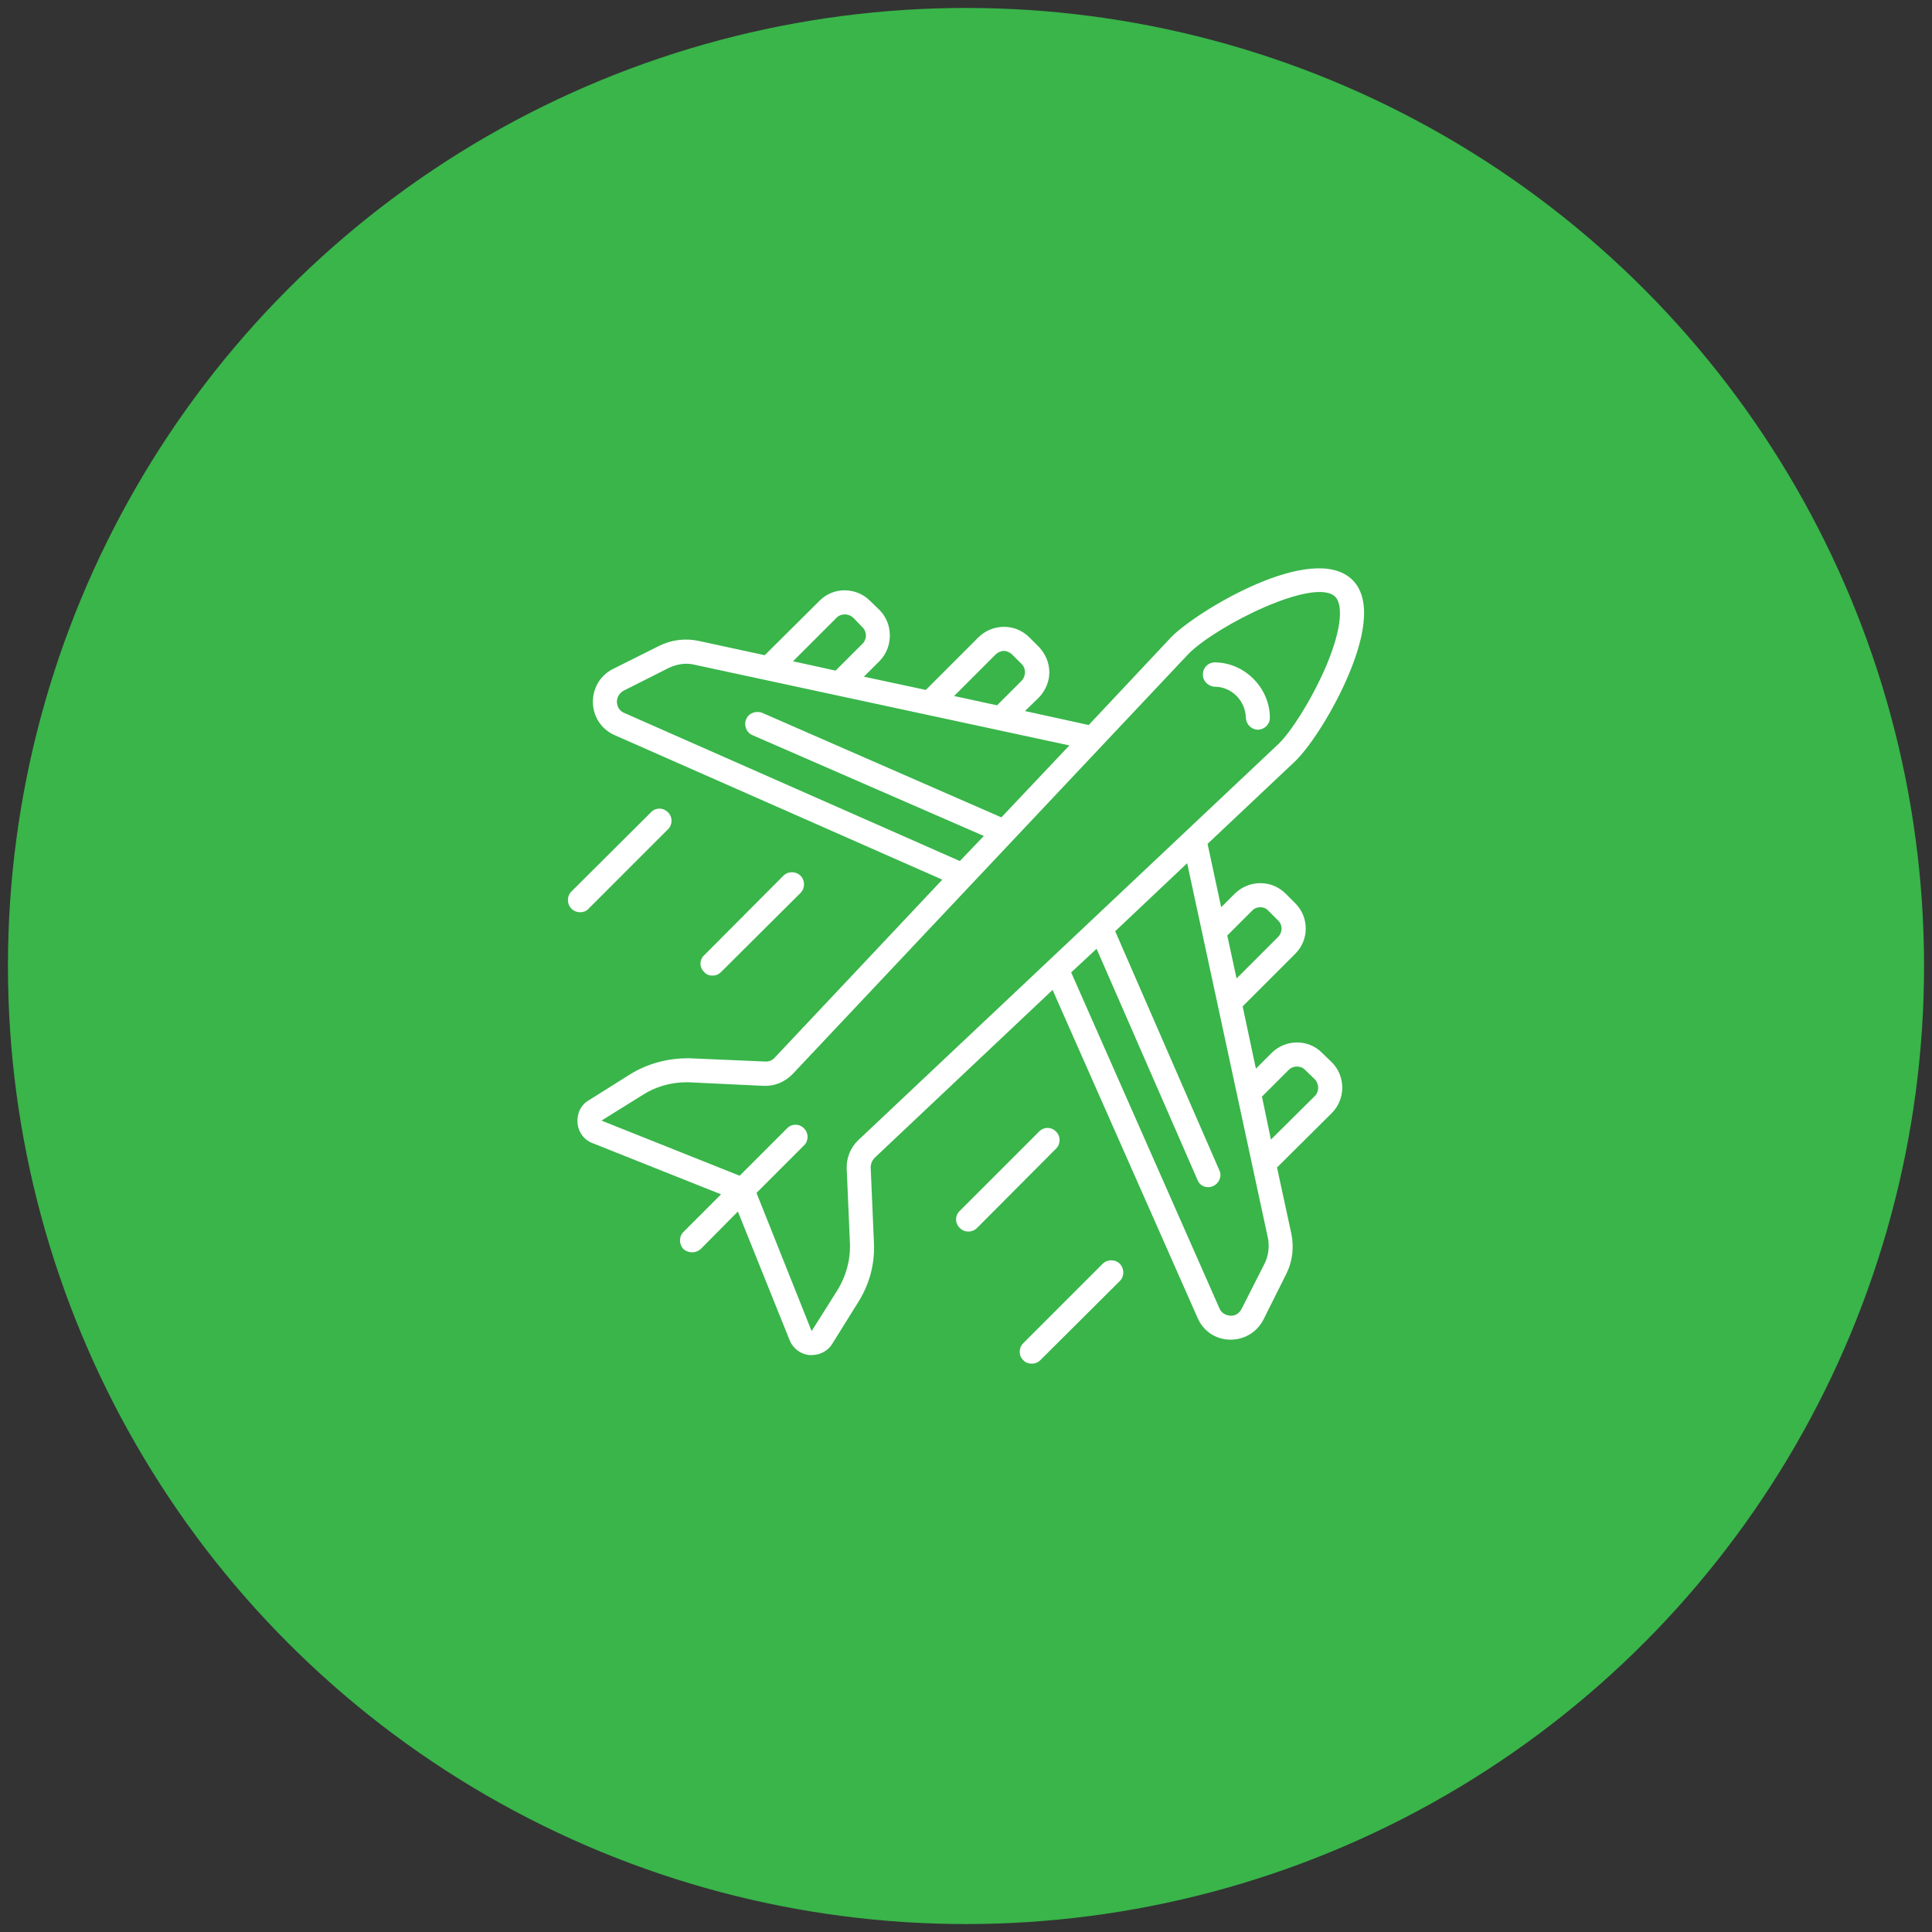 <?xml version="1.0" encoding="utf-8"?>
<!-- Generator: Adobe Illustrator 16.0.0, SVG Export Plug-In . SVG Version: 6.00 Build 0)  -->
<!DOCTYPE svg PUBLIC "-//W3C//DTD SVG 1.1//EN" "http://www.w3.org/Graphics/SVG/1.1/DTD/svg11.dtd">
<svg version="1.1" id="Layer_1" xmlns="http://www.w3.org/2000/svg" xmlns:xlink="http://www.w3.org/1999/xlink" x="0px" y="0px"
	 width="500px" height="500px" viewBox="0 0 500 500" enable-background="new 0 0 500 500" xml:space="preserve">
<rect x="0" y="0" width="500" height="500" fill="#333333" stroke="none"/>
<circle fill="#39B54A" cx="250" cy="250" r="247.944"/>
<g>
	<g>
		<path fill="#FFFFFF" d="M335.307,196.897c4.264-4.262,10.006-13.526,13.62-22.05c3.523-8.245,6.575-19.271,1.112-24.736
			c-10.285-10.191-40.303,8.059-46.882,14.73l-21.398,22.791l-16.494-3.612l3.615-3.521c1.665-1.761,2.686-4.076,2.686-6.485
			c0-2.502-1.021-4.818-2.686-6.579l-2.503-2.5c-3.609-3.614-9.452-3.614-13.158,0l-13.615,13.618l-16.032-3.426l4.082-4.077
			c3.518-3.615,3.518-9.544,0-13.156l-2.502-2.409c-3.614-3.615-9.544-3.615-13.062,0l-14.179,14.082l-17.139-3.706
			c-3.518-0.741-7.132-0.278-10.376,1.389l-11.86,5.93c-3.238,1.667-5.188,5.003-5.096,8.708c0.096,3.614,2.223,6.856,5.563,8.338
			l84.86,37.43l-43.354,46.047c-0.654,0.742-1.578,1.112-2.502,1.019l-19.458-0.833c-5.559-0.094-10.93,1.297-15.657,4.262
			l-10.473,6.577c-2.127,1.206-3.148,3.521-2.965,5.838c0.188,2.409,1.67,4.447,3.894,5.28l33.262,13.25l-9.732,9.727
			c-1.203,1.206-1.203,3.149,0,4.447c0.655,0.556,1.482,0.835,2.224,0.835c0.837,0,1.578-0.279,2.224-0.835l9.635-9.728
			l13.341,33.169c0.837,2.223,2.878,3.797,5.285,3.982c0.091,0,0.37,0,0.461,0c2.224,0,4.264-1.112,5.371-2.965l6.584-10.563
			c2.964-4.632,4.447-10.005,4.167-15.564l-0.837-19.456c0-0.927,0.375-1.854,1.021-2.5l46.05-43.453l37.521,84.865
			c1.482,3.429,4.63,5.559,8.336,5.653c0.096,0,0.183,0,0.183,0c3.619,0,6.858-1.947,8.528-5.188l5.93-11.859
			c1.574-3.15,2.036-6.856,1.294-10.377l-3.706-17.141l14.174-14.083c3.614-3.611,3.614-9.541,0-13.155l-2.503-2.409
			c-3.518-3.612-9.448-3.612-13.063,0l-4.072,4.077l-3.431-16.121l13.621-13.618c3.614-3.615,3.614-9.45,0-13.065l-2.503-2.5
			c-3.614-3.614-9.447-3.614-13.153,0l-3.523,3.521l-3.523-16.4L335.307,196.897z M257.665,169.382
			c0.558-0.556,1.396-0.926,2.137-0.926c0.741,0,1.569,0.371,2.127,0.926l2.502,2.5c0.558,0.556,0.833,1.298,0.833,2.132
			c0,0.742-0.274,1.483-0.833,2.13l-6.392,6.394l-11.118-2.408L257.665,169.382z M216.534,159.838
			c0.554-0.556,1.295-0.833,2.127-0.833c0.741,0,1.483,0.276,2.133,0.833l2.411,2.503c1.204,1.203,1.204,3.056,0,4.262l-6.95,6.948
			l-11.026-2.409L216.534,159.838z M161.499,184.482c-1.111-0.461-1.756-1.482-1.853-2.779c0-1.297,0.65-2.315,1.762-2.965
			l11.762-5.929c2.041-0.927,4.264-1.297,6.305-0.833l97.278,20.938l-17.605,18.621l-61.884-27.054
			c-1.669-0.647-3.523,0.094-4.167,1.668c-0.654,1.576,0.086,3.429,1.569,4.076l59.95,26.126l-6.209,6.486L161.499,184.482z
			 M222.088,295.104c-1.944,1.853-3.051,4.541-2.965,7.227l0.837,19.456c0.183,4.262-1.021,8.523-3.244,12.138l-6.67,10.562
			l-14.265-35.762l12.321-12.323c1.203-1.203,1.203-3.149,0-4.354c-1.203-1.297-3.244-1.297-4.447,0l-12.229,12.229l-35.765-14.268
			l10.564-6.579c3.427-2.223,7.412-3.335,11.392-3.335c0.188,0,0.375,0,0.654,0l19.454,0.927c2.782,0.093,5.372-1.018,7.315-2.965
			l102.563-108.861c7.412-7.412,32.708-20.012,37.988-14.732c1.757,1.853,2.037,7.412-2.411,17.974
			c-3.797,8.803-9.077,16.956-12.225,20.012L222.088,295.104z M333.454,276.946c0.65-0.647,1.391-0.927,2.223-0.927
			c0.742,0,1.574,0.279,2.132,0.927l2.503,2.409c1.107,1.206,1.107,3.15,0,4.262l-11.397,11.303l-2.32-11.118L333.454,276.946z
			 M324.006,235.718c0.553-0.649,1.386-0.926,2.127-0.926c0.837,0,1.579,0.277,2.133,0.926l2.502,2.5
			c1.204,1.112,1.204,3.059,0,4.262l-10.747,10.747l-2.406-11.118L324.006,235.718z M328.174,320.584
			c0.371,2.13,0.092,4.353-0.837,6.3l-6.016,11.859c-0.559,1.111-1.67,1.853-2.878,1.759c-1.295-0.092-2.407-0.741-2.869-1.944
			l-38.359-86.904l6.58-6.115l26.129,59.851c0.462,1.203,1.574,1.853,2.777,1.853c0.467,0,0.832-0.094,1.208-0.279
			c1.569-0.647,2.406-2.5,1.665-4.076l-26.962-61.889l18.626-17.603L328.174,320.584z"/>
	</g>
	<g>
		<path fill="#FFFFFF" d="M314.462,171.421h-0.092c-1.669,0-3.061,1.389-3.061,3.056c-0.092,1.761,1.391,3.15,3.061,3.244
			c4.351,0,7.966,3.612,8.058,8.06c0.096,1.667,1.39,3.058,3.152,3.058h0.092c1.665-0.094,3.061-1.482,2.965-3.244
			C328.544,177.998,322.148,171.512,314.462,171.421z"/>
	</g>
	<g>
		<path fill="#FFFFFF" d="M152.331,235.163l20.565-20.568c1.203-1.206,1.203-3.15,0-4.355c-1.294-1.297-3.244-1.297-4.447,0
			l-20.565,20.476c-1.208,1.204-1.208,3.241,0,4.447c0.645,0.647,1.482,0.926,2.31,0.926
			C150.935,236.089,151.772,235.81,152.331,235.163z"/>
	</g>
	<g>
		<path fill="#FFFFFF" d="M186.608,251.56l20.57-20.474c1.204-1.206,1.204-3.244,0-4.447c-1.208-1.206-3.244-1.206-4.447,0
			l-20.479,20.568c-1.295,1.204-1.295,3.15,0,4.353c0.554,0.65,1.295,0.927,2.132,0.927
			C185.217,252.487,185.958,252.209,186.608,251.56z"/>
	</g>
	<g>
		<path fill="#FFFFFF" d="M285.368,327.069l-20.565,20.567c-1.208,1.203-1.208,3.241,0,4.354c0.554,0.649,1.391,0.927,2.223,0.927
			c0.833,0,1.574-0.277,2.224-0.927l20.565-20.475c1.203-1.205,1.203-3.149,0-4.446
			C288.612,325.863,286.571,325.863,285.368,327.069z"/>
	</g>
	<g>
		<path fill="#FFFFFF" d="M273.326,292.881c-1.203-1.297-3.244-1.297-4.447,0l-20.474,20.477c-1.3,1.203-1.3,3.241,0,4.447
			c0.645,0.647,1.386,0.926,2.224,0.926c0.741,0,1.574-0.278,2.223-0.926l20.474-20.568
			C274.529,296.03,274.529,294.086,273.326,292.881z"/>
	</g>
</g>
</svg>
